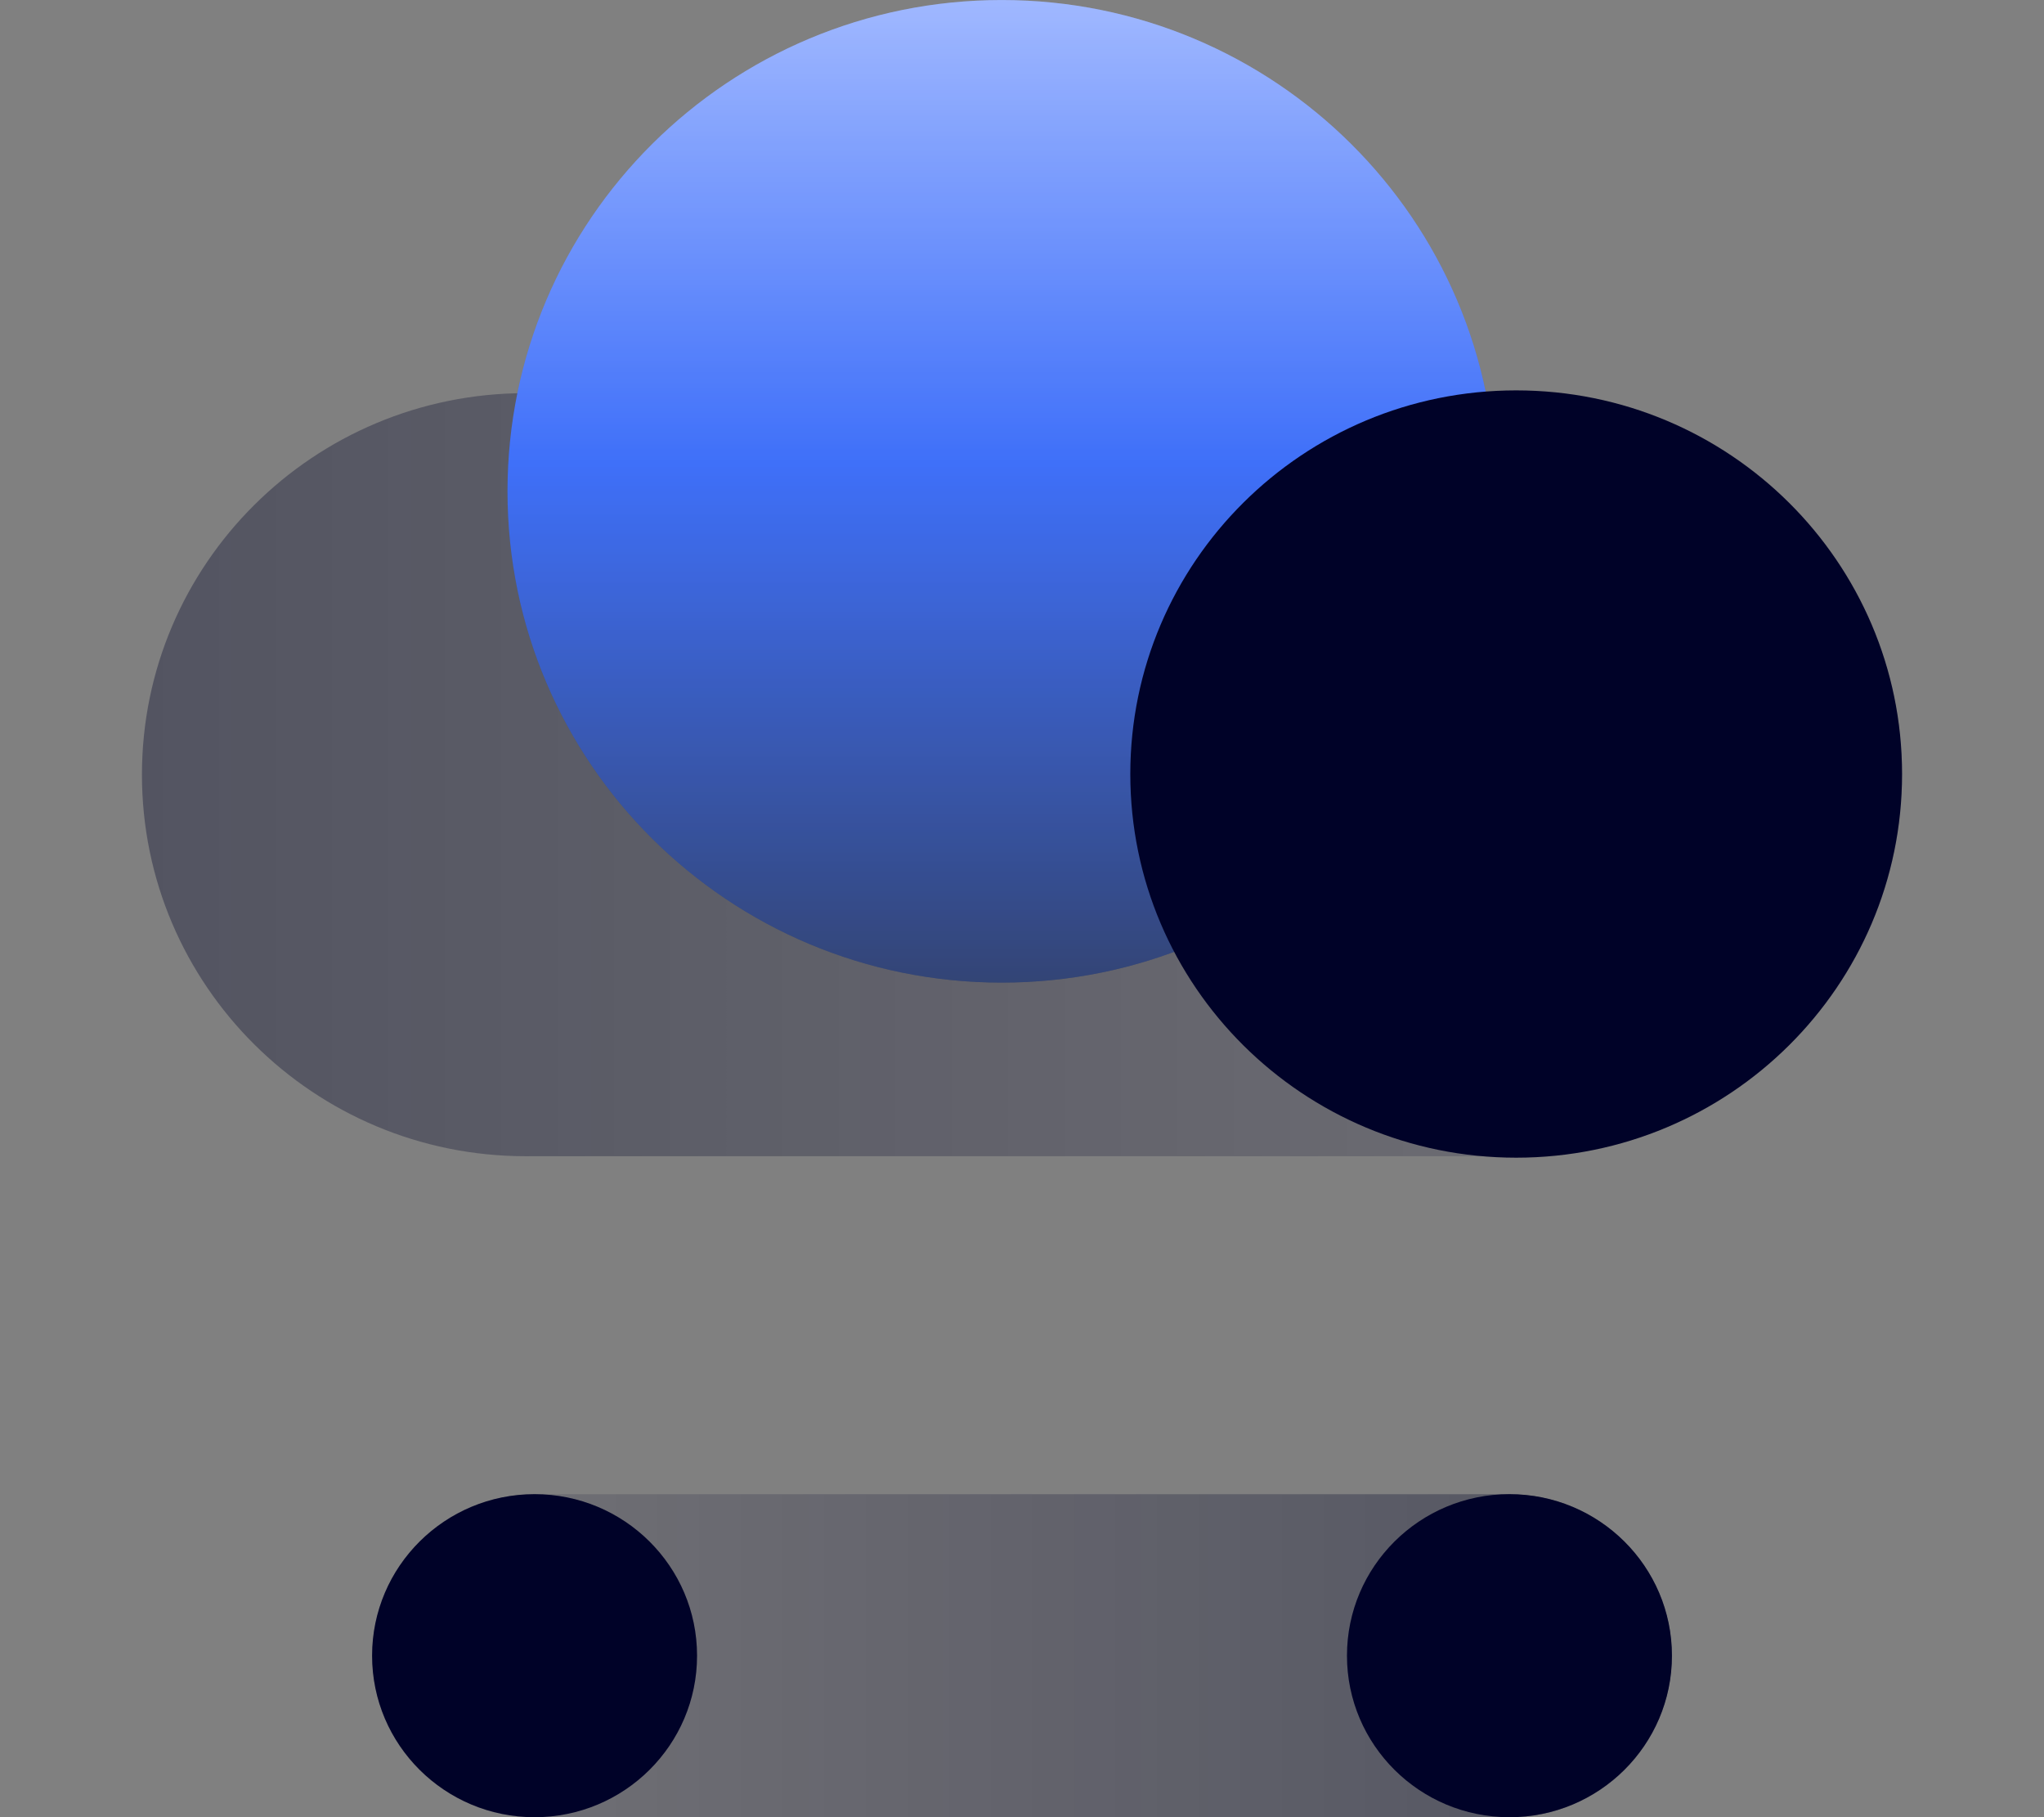 <?xml version="1.0" encoding="UTF-8"?>
<svg xmlns="http://www.w3.org/2000/svg" width="72" height="64" viewBox="0 0 72 64" fill="none">
  <rect x="0" y="0" width="72" height="64" fill="#808080" stroke="none"/>
  <path opacity="0.35" d="M53.482 13.847H18.518C11.052 13.847 5 19.863 5 27.284C5 34.705 11.052 40.721 18.518 40.721H53.482C60.948 40.721 67 34.705 67 27.284C67 19.863 60.948 13.847 53.482 13.847Z" fill="url(#paint0_linear_6083_6666)"></path>
  <path d="M35.284 34.607C44.898 34.607 52.691 26.86 52.691 17.304C52.691 7.748 44.898 0.001 35.284 0.001C25.67 0.001 17.877 7.748 17.877 17.304C17.877 26.86 25.67 34.607 35.284 34.607Z" fill="url(#paint1_linear_6083_6666)"></path>
  <path d="M35.284 34.607C44.898 34.607 52.691 26.86 52.691 17.304C52.691 7.748 44.898 0.001 35.284 0.001C25.67 0.001 17.877 7.748 17.877 17.304C17.877 26.86 25.67 34.607 35.284 34.607Z" fill="white" fill-opacity="0.2"></path>
  <path d="M53.407 40.773C60.915 40.773 67 34.723 67 27.261C67 19.798 60.915 13.749 53.407 13.749C45.9 13.749 39.815 19.798 39.815 27.261C39.815 34.723 45.9 40.773 53.407 40.773Z" fill="#000228"></path>
  <path opacity="0.35" d="M53.168 52.626H18.831C15.67 52.626 13.107 55.173 13.107 58.315C13.107 61.456 15.67 64.004 18.831 64.004H53.168C56.329 64.004 58.891 61.456 58.891 58.315C58.891 55.173 56.329 52.626 53.168 52.626Z" fill="url(#paint2_linear_6083_6666)"></path>
  <path d="M18.831 64.001C21.991 64.001 24.554 61.454 24.554 58.312C24.554 55.17 21.991 52.623 18.831 52.623C15.67 52.623 13.107 55.17 13.107 58.312C13.107 61.454 15.67 64.001 18.831 64.001Z" fill="#000228"></path>
  <path d="M53.17 64.001C56.331 64.001 58.894 61.454 58.894 58.312C58.894 55.17 56.331 52.623 53.17 52.623C50.01 52.623 47.447 55.17 47.447 58.312C47.447 61.454 50.01 64.001 53.17 64.001Z" fill="#000228"></path>
  <defs>
    <linearGradient id="paint0_linear_6083_6666" x1="67" y1="27.284" x2="5" y2="27.284" gradientUnits="userSpaceOnUse">
      <stop stop-color="#000228" stop-opacity="0.3"></stop>
      <stop offset="1" stop-color="#000228"></stop>
    </linearGradient>
    <linearGradient id="paint1_linear_6083_6666" x1="35.284" y1="0.001" x2="35.284" y2="34.607" gradientUnits="userSpaceOnUse">
      <stop stop-color="#88A6FF"></stop>
      <stop offset="0.47" stop-color="#0F4CF8"></stop>
      <stop offset="1" stop-color="#001653"></stop>
    </linearGradient>
    <linearGradient id="paint2_linear_6083_6666" x1="13.107" y1="58.312" x2="58.893" y2="58.312" gradientUnits="userSpaceOnUse">
      <stop stop-color="#000228" stop-opacity="0.3"></stop>
      <stop offset="1" stop-color="#000228"></stop>
    </linearGradient>
  </defs>
</svg>

